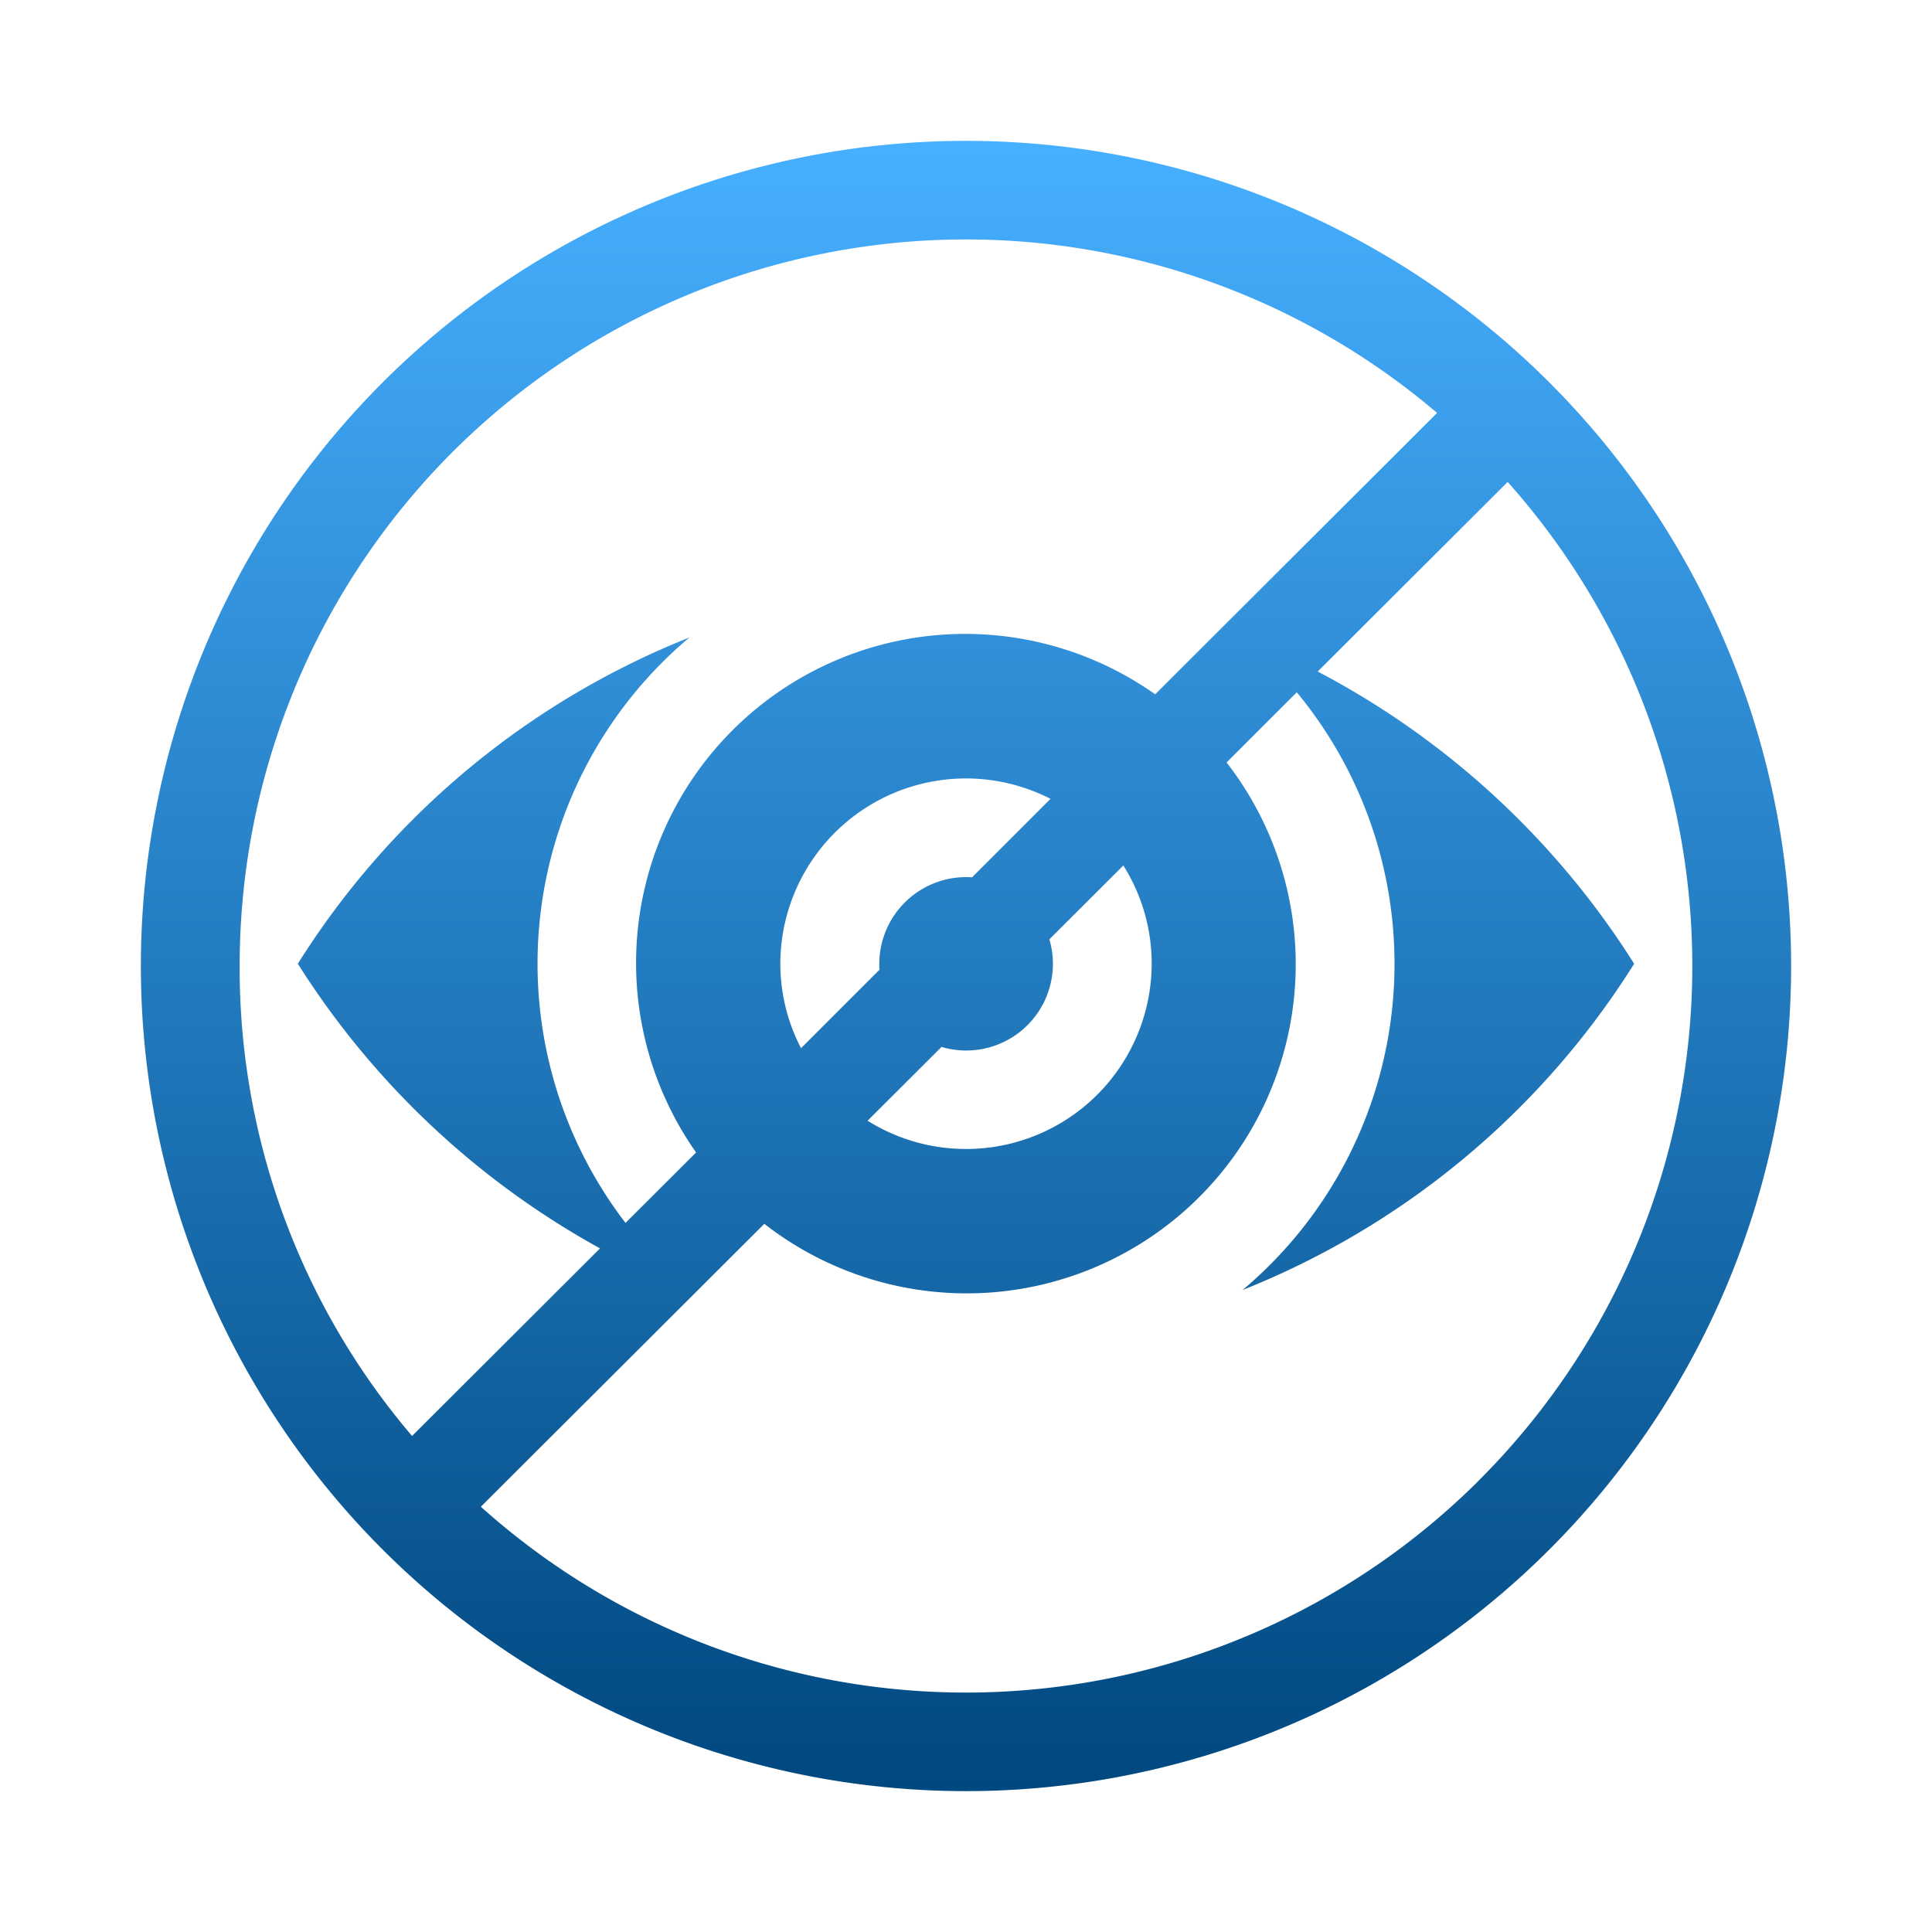 <svg xmlns="http://www.w3.org/2000/svg" xmlns:xlink="http://www.w3.org/1999/xlink" width="96" height="96" viewBox="0 0 96 96"><defs><style>.a{fill:rgba(255,255,255,0);}.b{fill:url(#a);}</style><linearGradient id="a" x1="0.5" x2="0.5" y2="1" gradientUnits="objectBoundingBox"><stop offset="0" stop-color="#46afff"/><stop offset="1" stop-color="#004880"/></linearGradient></defs><rect class="a" width="96" height="96"/><path class="b" d="M69.993,12.01A41,41,0,0,0,12.007,69.99,41,41,0,0,0,69.993,12.01ZM4.908,41a36.091,36.091,0,0,1,59.5-27.481L50.4,27.5A16.352,16.352,0,0,0,27.589,50.266l-3.508,3.5a21.174,21.174,0,0,1,3.176-29.09A40.782,40.782,0,0,0,7.8,40.888,41.317,41.317,0,0,0,22.815,55.031l-9.34,9.322A35.839,35.839,0,0,1,4.908,41Zm45.318-.112a9.223,9.223,0,0,1-14.116,7.8l3.675-3.667a4.308,4.308,0,0,0,5.358-5.347l3.675-3.668A9.133,9.133,0,0,1,50.226,40.888Zm-18.452,0A9.223,9.223,0,0,1,45.2,32.694l-3.9,3.9c-.1-.006-.194-.011-.292-.011a4.318,4.318,0,0,0-4.317,4.309c0,.1,0,.2.011.292l-3.9,3.9A9.137,9.137,0,0,1,31.774,40.888ZM66.519,66.53a36.083,36.083,0,0,1-49.626,1.338L30.979,53.811A16.352,16.352,0,0,0,53.948,30.886L57.437,27.4a21.173,21.173,0,0,1-2.694,29.7A40.782,40.782,0,0,0,74.2,40.889,41.232,41.232,0,0,0,58.476,26.368l9.439-9.42a36.109,36.109,0,0,1-1.4,49.582Zm0,0" transform="translate(7 7)"/></svg>